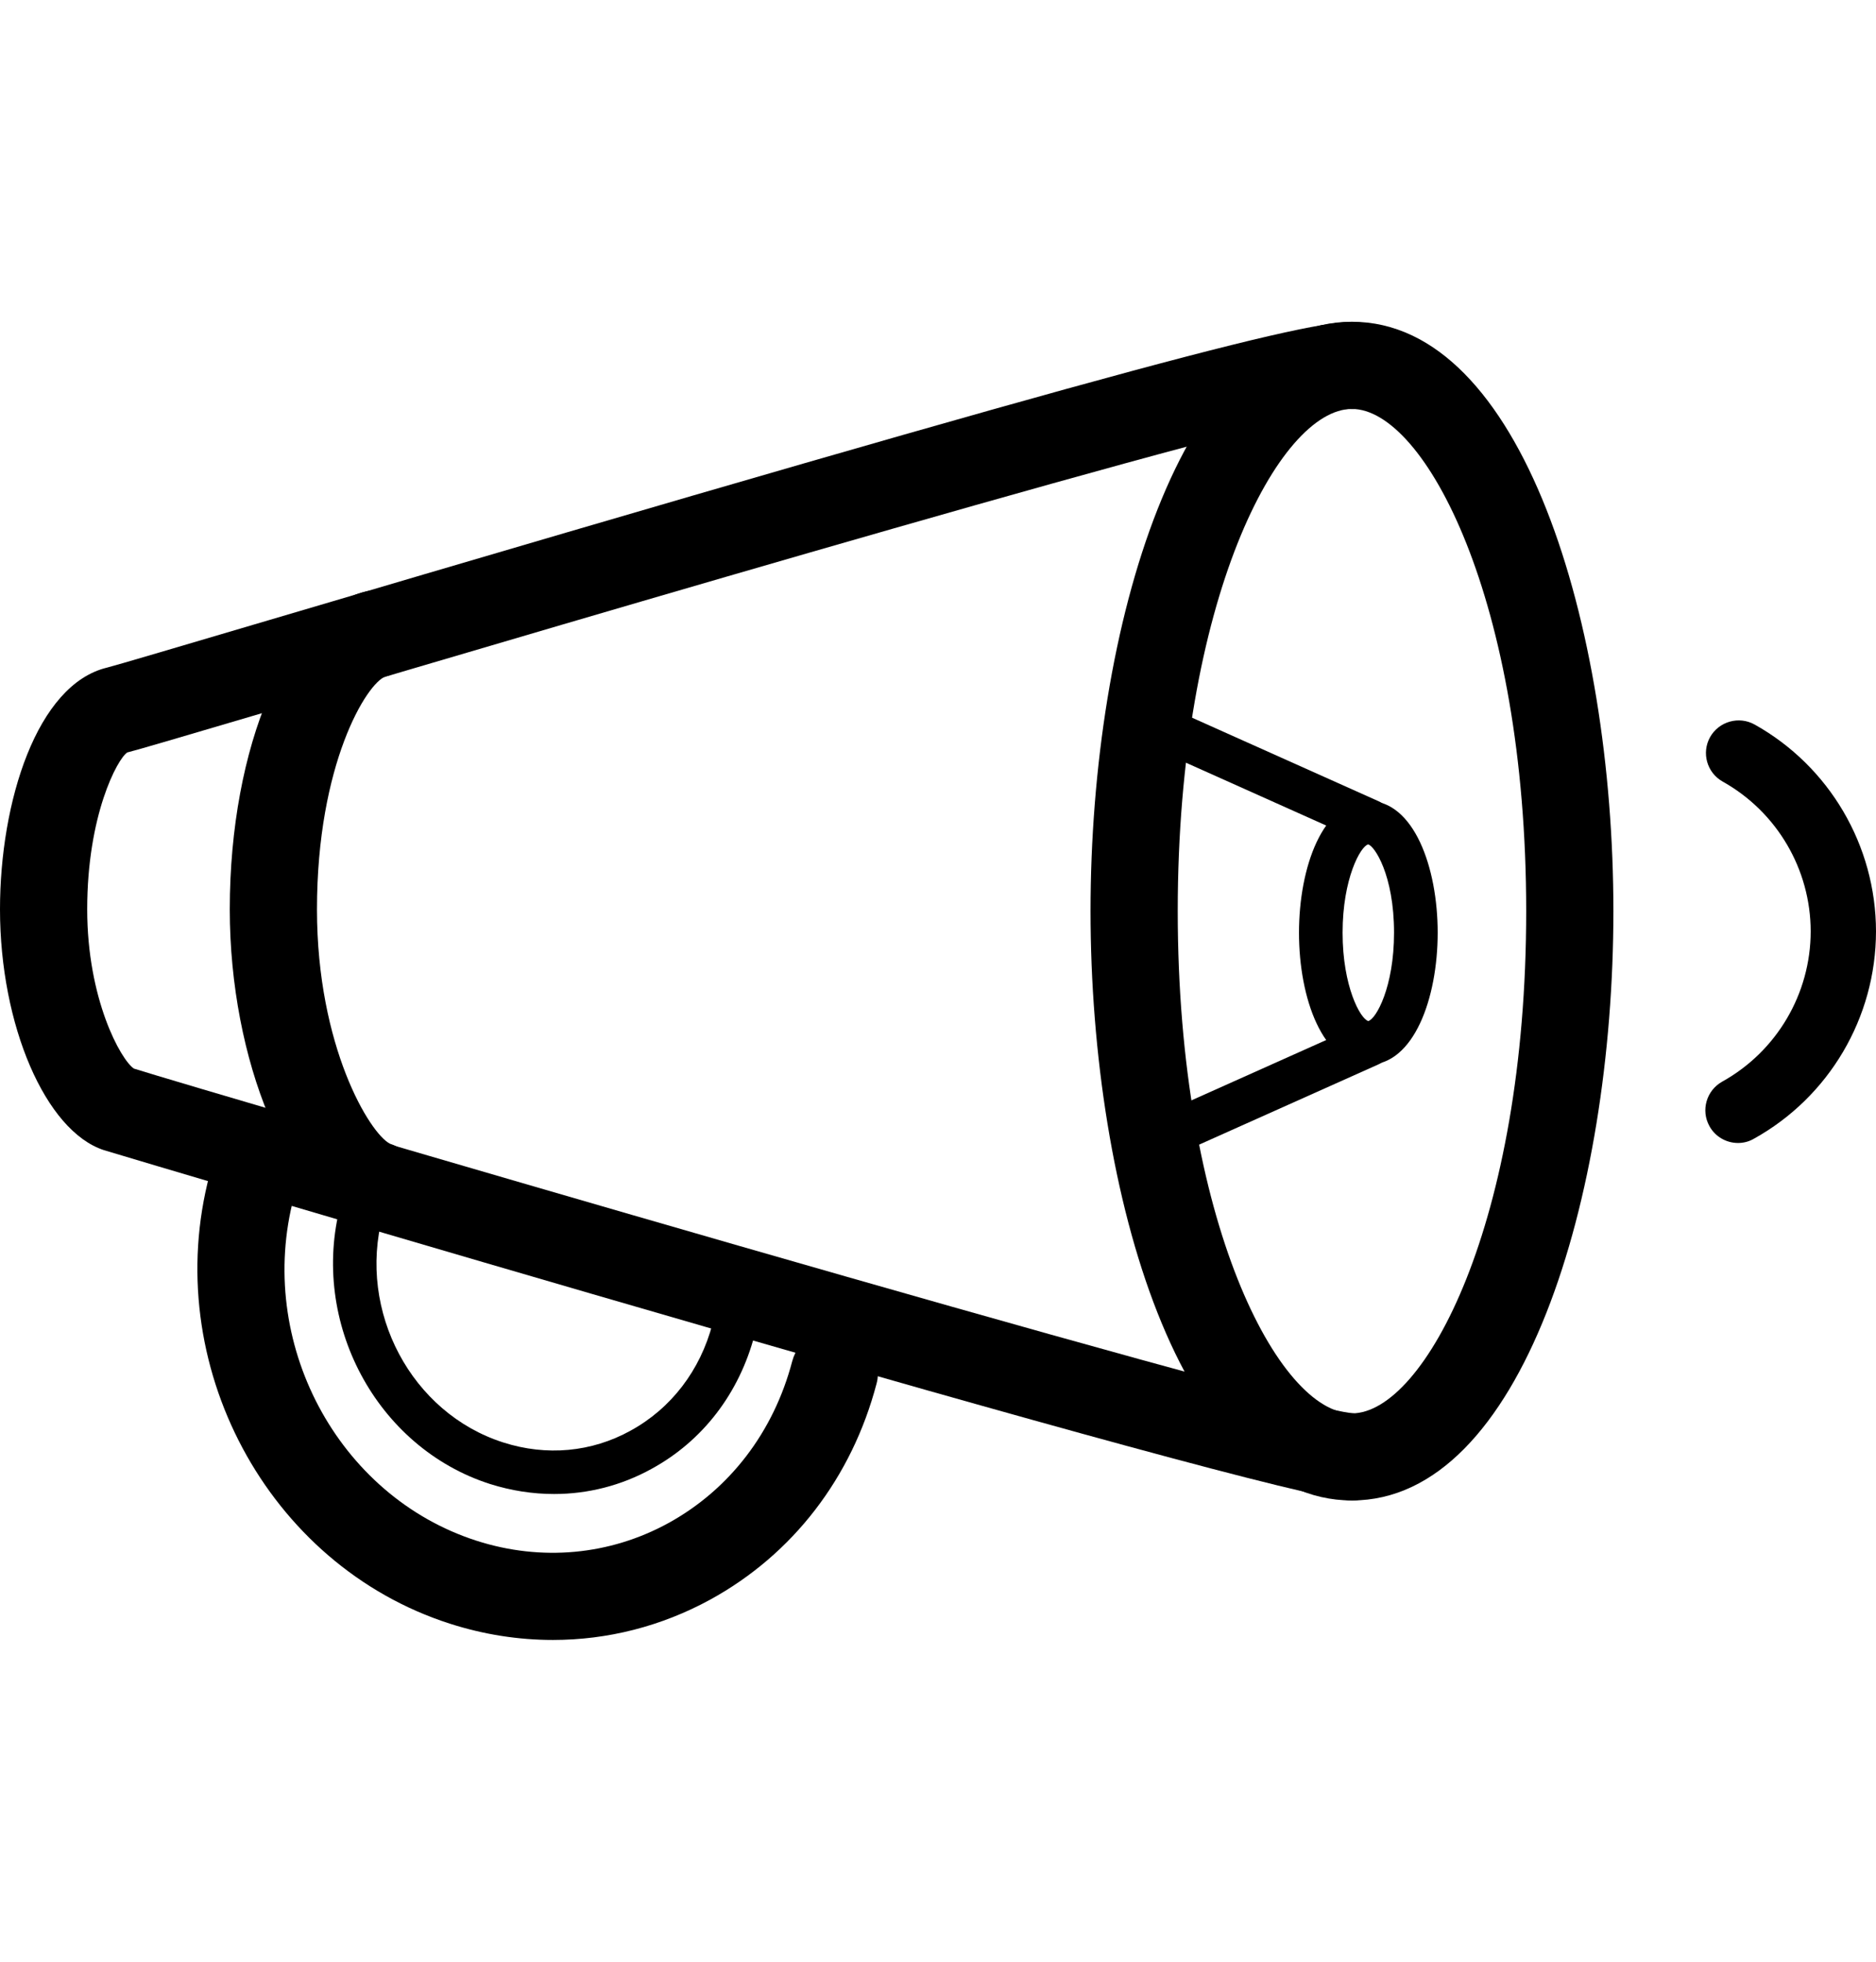 <?xml version="1.0" encoding="iso-8859-1"?>
<!-- Generator: Adobe Illustrator 16.0.4, SVG Export Plug-In . SVG Version: 6.00 Build 0)  -->
<!DOCTYPE svg PUBLIC "-//W3C//DTD SVG 1.1//EN" "http://www.w3.org/Graphics/SVG/1.1/DTD/svg11.dtd">
<svg version="1.1" id="Capa_1" xmlns="http://www.w3.org/2000/svg" xmlns:xlink="http://www.w3.org/1999/xlink" x="0px" y="0px"
	 width="43.027px" height="45px" viewBox="0 0 43.027 45" style="enable-background:new 0 0 43.027 45;" xml:space="preserve">
<g id="Decrease_Volume">
	<path d="M39.862,26.219c-0.263,0-0.52-0.14-0.655-0.386c-0.201-0.362-0.07-0.818,0.292-1.021c1.251-0.695,2.029-2.016,2.03-3.446
		c-0.001-1.424-0.773-2.74-2.018-3.437c-0.361-0.202-0.491-0.659-0.289-1.021c0.203-0.359,0.66-0.489,1.021-0.288
		c1.716,0.959,2.782,2.778,2.784,4.745c-0.002,1.977-1.075,3.799-2.803,4.758C40.11,26.189,39.985,26.219,39.862,26.219z"/>
	<path d="M31.007,34.419c-3.896,0-5.995-6.967-5.995-13.521c0-6.554,2.101-13.517,5.995-13.517c3.896,0,5.997,6.965,5.997,13.519
		C37.004,27.454,34.902,34.419,31.007,34.419z M31.007,9.381c-1.668,0-3.995,4.382-3.995,11.519s2.327,11.521,3.995,11.521
		c1.669,0,3.997-4.384,3.997-11.521S32.676,9.381,31.007,9.381z"/>
	<path d="M31.014,34.419C29.339,34.42,2.629,26.463,2.38,26.382C1.044,25.943,0,23.517,0,20.858c0-2.464,0.845-5.159,2.456-5.544
		c0.187-0.046,1.736-0.505,3.699-1.085C26.321,8.264,30.407,7.235,31.196,7.4c0.542,0.104,0.896,0.629,0.792,1.171
		c-0.098,0.509-0.56,0.855-1.069,0.808C29.253,9.483,12.9,14.32,6.724,16.149c-2.561,0.756-3.606,1.064-3.806,1.112
		C2.692,17.411,2,18.699,2,20.858c0,2.059,0.767,3.447,1.07,3.654c1.42,0.451,26.325,7.771,27.963,7.908
		c0.53,0.044,0.963,0.499,0.944,1.031c-0.019,0.533-0.423,0.959-0.956,0.968C31.019,34.419,31.017,34.419,31.014,34.419z"/>
	<path d="M12.682,37.619c-0.788,0-1.583-0.123-2.362-0.373c-4.188-1.342-6.659-5.965-5.512-10.304
		c0.142-0.533,0.688-0.853,1.222-0.711c0.534,0.143,0.854,0.688,0.712,1.223c-0.881,3.328,1,6.865,4.188,7.889
		c1.489,0.478,3.054,0.333,4.4-0.405c1.403-0.771,2.413-2.088,2.839-3.709c0.141-0.535,0.686-0.854,1.223-0.714
		c0.533,0.142,0.854,0.688,0.713,1.222c-0.567,2.158-1.921,3.918-3.812,4.955C15.168,37.307,13.934,37.619,12.682,37.619z"/>
	<path d="M12.708,34.271c-0.488,0-0.981-0.076-1.467-0.229c-2.604-0.833-4.143-3.709-3.428-6.41c0.07-0.268,0.346-0.428,0.61-0.355
		c0.268,0.07,0.427,0.345,0.354,0.611c-0.58,2.195,0.66,4.528,2.767,5.201c0.989,0.317,2.024,0.224,2.918-0.271
		c0.931-0.51,1.599-1.381,1.88-2.453c0.071-0.269,0.347-0.43,0.611-0.355c0.268,0.068,0.426,0.344,0.355,0.609
		c-0.354,1.343-1.192,2.436-2.366,3.076C14.248,34.078,13.483,34.271,12.708,34.271z"/>
	<path d="M8.62,28.181c-0.104,0-0.208-0.017-0.312-0.05C6.633,27.588,5.27,24.325,5.27,20.86c0-3.739,1.34-6.874,3.118-7.292
		c0.536-0.125,1.074,0.208,1.201,0.746c0.126,0.536-0.206,1.073-0.741,1.201C8.412,15.662,7.27,17.527,7.27,20.86
		c0,3.146,1.213,5.146,1.675,5.376c0.525,0.17,0.804,0.73,0.634,1.256C9.44,27.914,9.043,28.181,8.62,28.181z"/>
	<g>
		<path d="M31.382,24.424c-1.043,0-1.589-1.522-1.589-3.027c0-1.504,0.546-3.026,1.589-3.026c1.044,0,1.592,1.522,1.592,3.026
			C32.973,22.902,32.426,24.424,31.382,24.424z M31.379,19.37c-0.171,0.04-0.586,0.777-0.586,2.026c0,1.239,0.41,1.978,0.589,2.026
			c0.18-0.047,0.591-0.782,0.591-2.026C31.973,20.069,31.522,19.401,31.379,19.37z"/>
		<path d="M31.412,19.335c-0.067,0-0.138-0.015-0.204-0.044l-5.063-2.268c-0.252-0.112-0.365-0.408-0.252-0.66
			c0.112-0.251,0.406-0.368,0.661-0.252l5.063,2.268c0.252,0.111,0.364,0.407,0.252,0.66C31.785,19.225,31.603,19.335,31.412,19.335
			z"/>
		<path d="M26.348,26.727c-0.19,0-0.374-0.11-0.457-0.296c-0.113-0.252,0-0.548,0.252-0.66l5.063-2.267
			c0.253-0.115,0.548,0.001,0.661,0.252c0.112,0.252,0,0.548-0.252,0.66l-5.064,2.267C26.485,26.713,26.416,26.727,26.348,26.727z"
			/>
	</g>
</g>
</svg>
